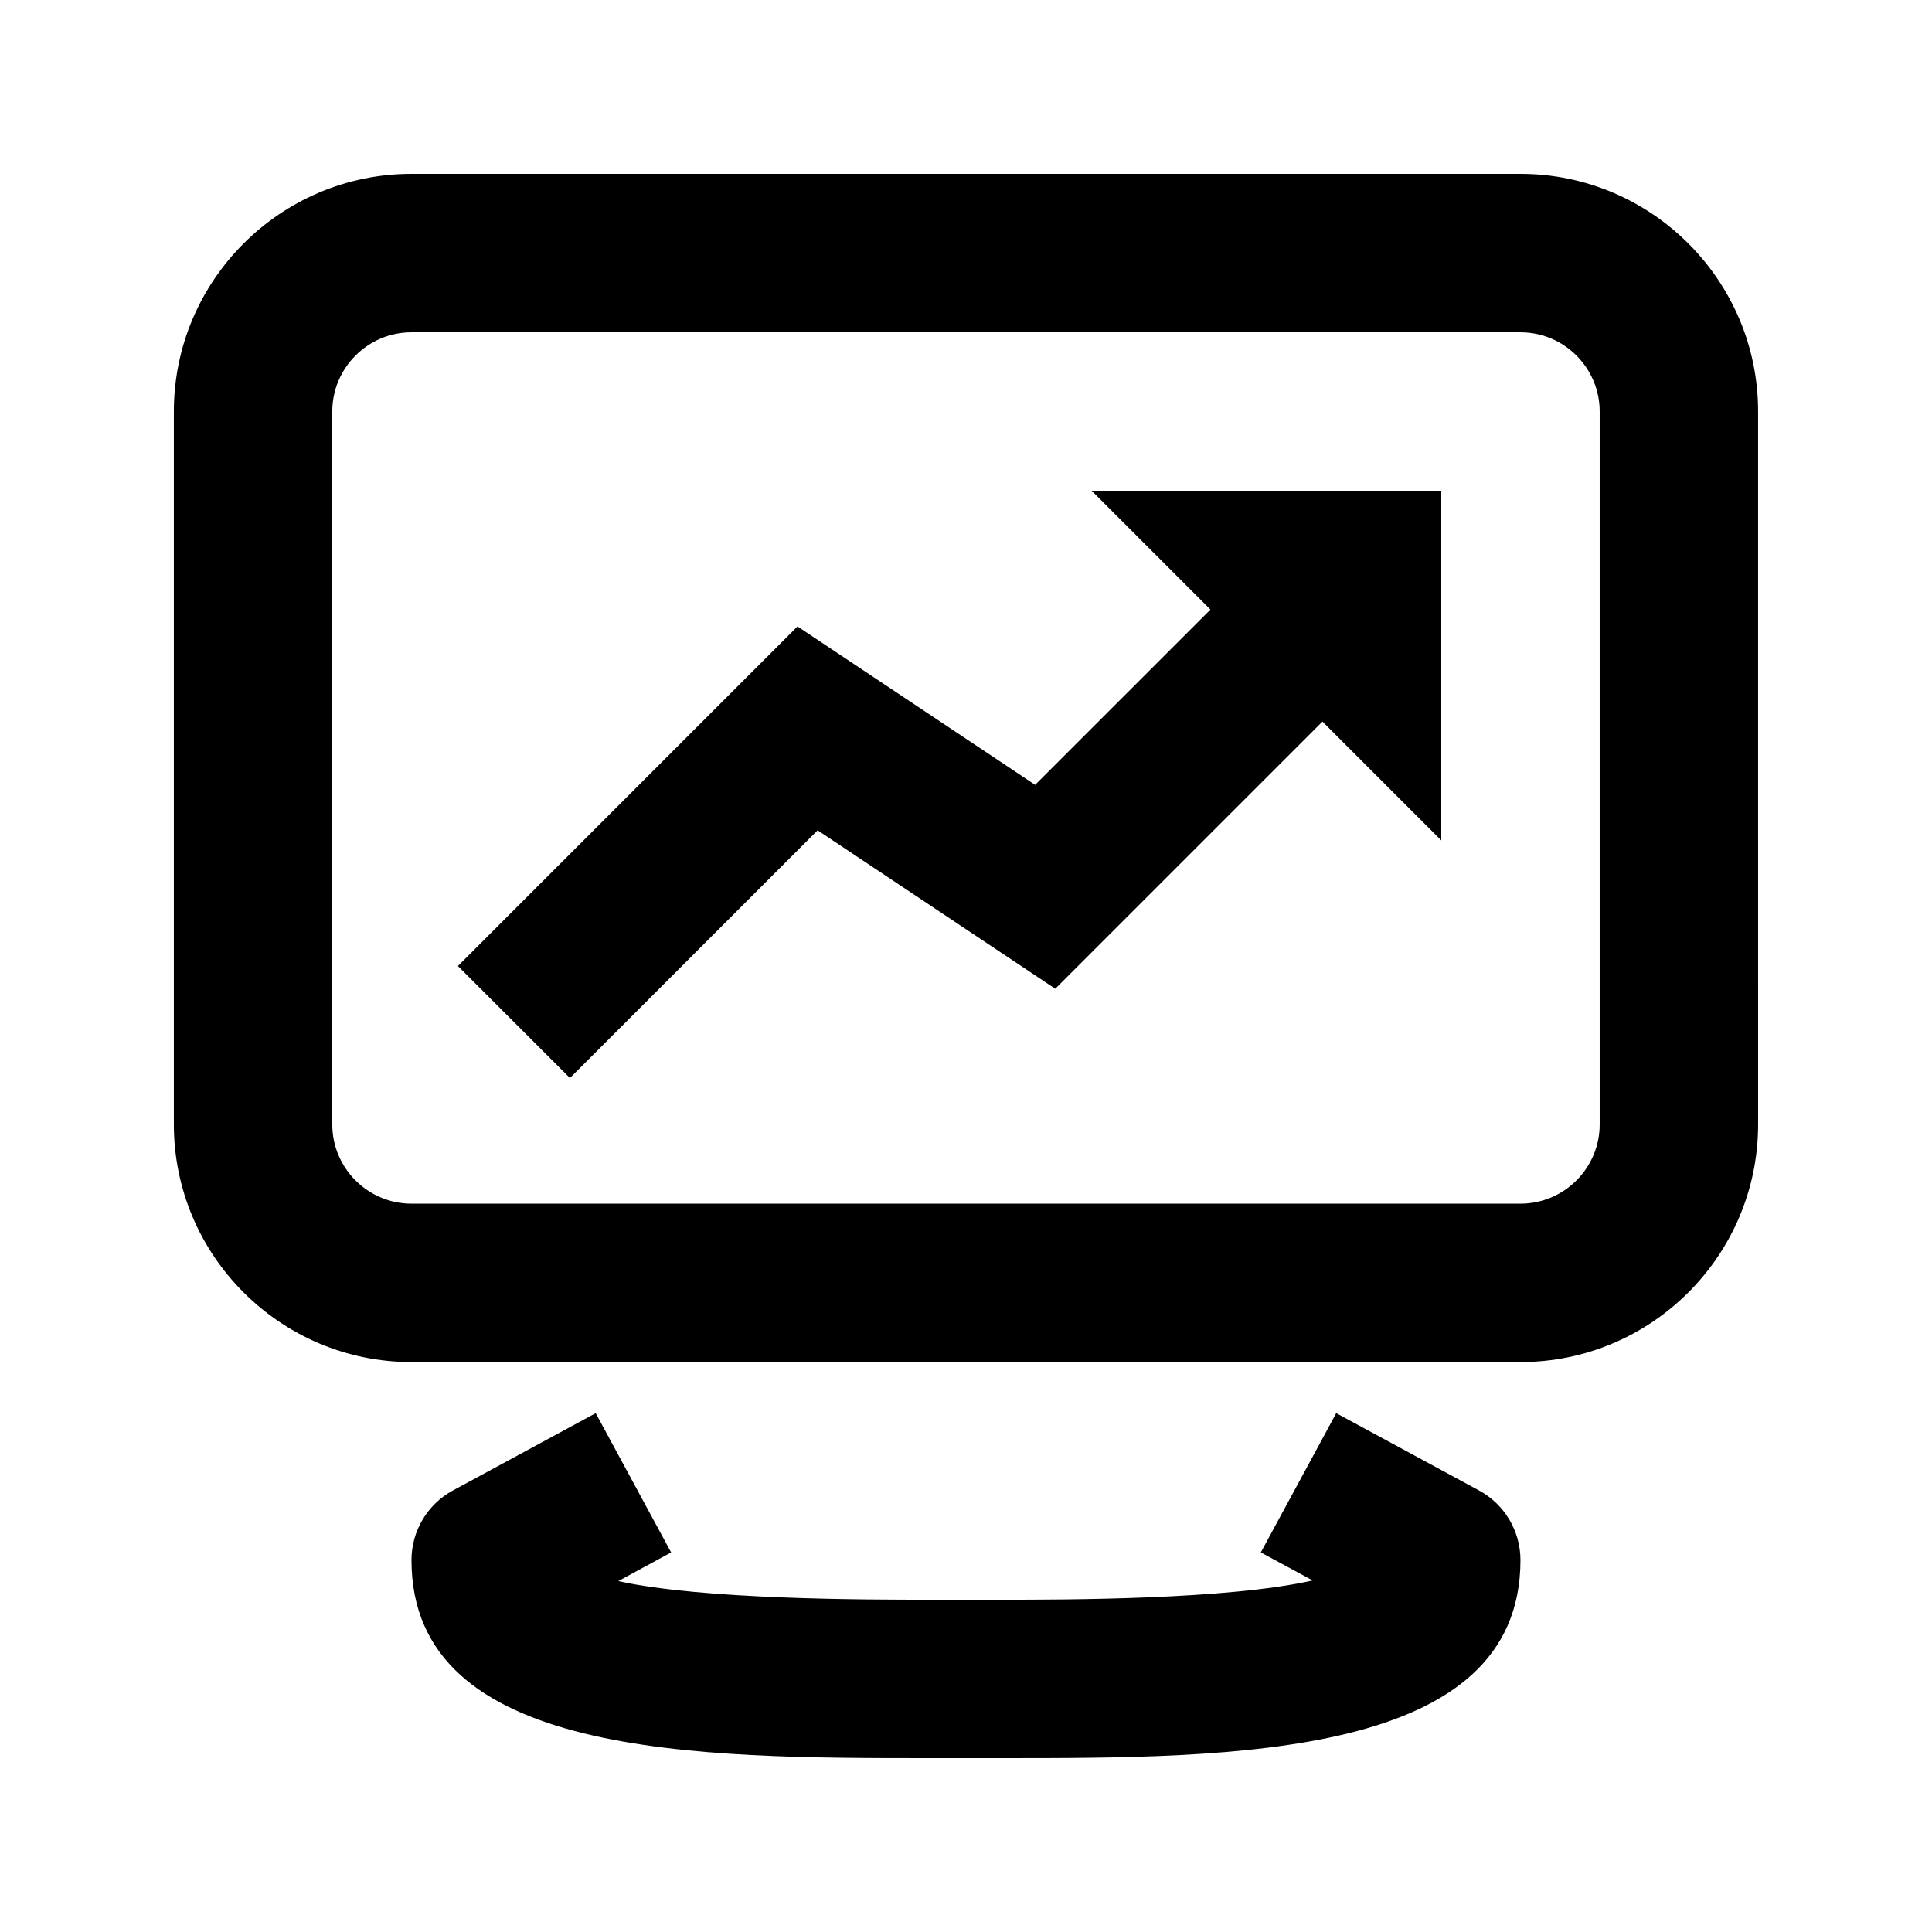 <?xml version="1.0" encoding="UTF-8"?>
<!-- Uploaded to: ICON Repo, www.svgrepo.com, Generator: ICON Repo Mixer Tools -->
<svg fill="#000000" width="800px" height="800px" version="1.1" viewBox="144 144 512 512" xmlns="http://www.w3.org/2000/svg">
 <g>
  <path d="m546.94 190.08h-293.89c-34.723 0-62.977 28.254-62.977 62.977v188.93c0 34.723 28.254 62.977 62.977 62.977h293.89c34.723 0 62.977-28.254 62.977-62.977l-0.004-188.93c0-34.723-28.254-62.977-62.977-62.977zm20.992 251.91c0 11.566-9.406 20.992-20.992 20.992h-293.89c-11.586 0-20.992-9.426-20.992-20.992v-188.93c0-11.566 9.406-20.992 20.992-20.992h293.89c11.586 0 20.992 9.426 20.992 20.992z"/>
  <path d="m535.96 538.99-37.848-20.488-19.984 36.902 13.73 7.43c-22.551 5.102-65.52 5.102-82.168 5.102h-19.398c-16.75 0-60.121 0-82.438-4.934l14-7.598-19.984-36.902-37.848 20.488c-6.754 3.652-10.973 10.746-10.973 18.449 0 52.48 76.094 52.48 137.25 52.48h19.398c61.148 0 137.24 0 137.24-52.48 0-7.703-4.219-14.797-10.977-18.449z"/>
  <path d="m464.78 305.54-46.457 46.453-62.977-41.984-89.992 89.996 29.684 29.68 65.641-65.641 62.977 41.984 70.805-70.805 31.488 31.488v-92.66h-92.656z"/>
 </g>
</svg>